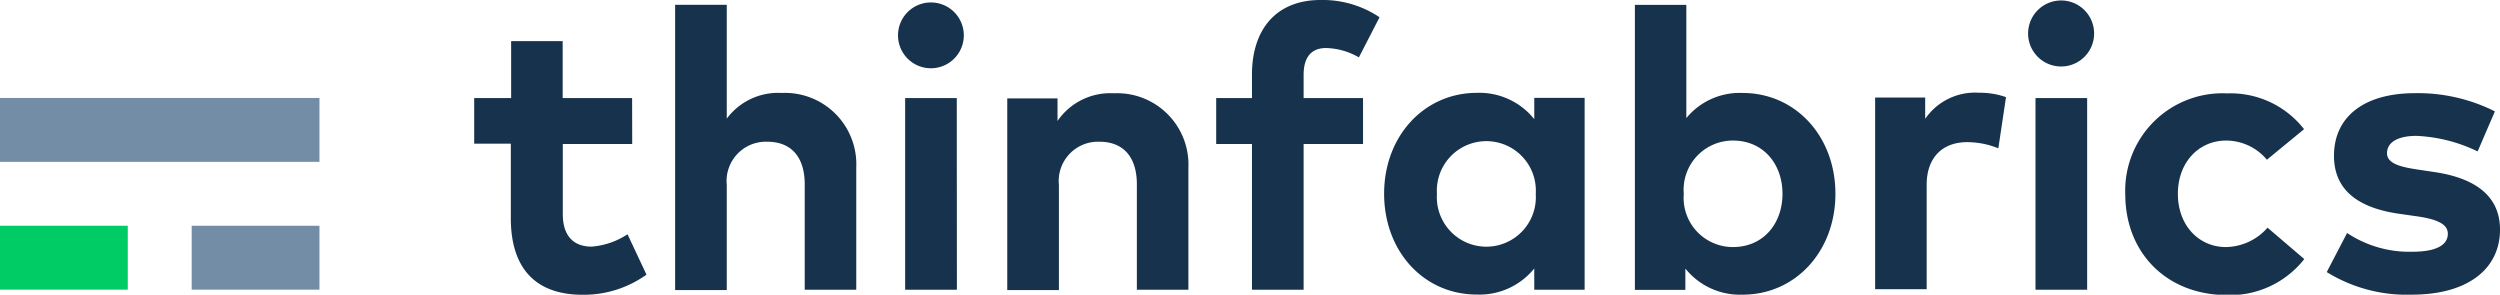 <?xml version="1.0" encoding="UTF-8"?>
<svg xmlns="http://www.w3.org/2000/svg" viewBox="0 0 234.77 27.67">
  <defs>
    <style>.cls-1{fill:#0c6;}.cls-2{fill:#748da6;}.cls-3{fill:#17324c;}</style>
  </defs>
  <title>thinfabrics-logo</title>
  <g id="Ebene_2" data-name="Ebene 2">
    <g id="Ebene_1-2" data-name="Ebene 1">
      <rect class="cls-1" y="21.2" width="12" height="6"></rect>
      <rect class="cls-2" x="18" y="21.2" width="12" height="6"></rect>
      <rect class="cls-2" y="9.2" width="30" height="6"></rect>
      <path class="cls-3" d="M59.37,13.52H52.85v6.57c0,2.25,1.19,3.07,2.7,3.07A7.11,7.11,0,0,0,58.93,22l1.78,3.79a10.1,10.1,0,0,1-6,1.89c-4.46,0-6.74-2.53-6.74-7.19v-7H44.53V9.21H48V3.86h4.84V9.21h6.52Z"></path>
      <path class="cls-3" d="M68.25,11.14a6,6,0,0,1,5.16-2.41,6.7,6.7,0,0,1,7,7V27.21H75.57v-9.9c0-2.6-1.3-4-3.51-4a3.69,3.69,0,0,0-3.81,4.06v9.87H63.4V.45h4.85Z"></path>
      <path class="cls-3" d="M90.51,3.32a3.09,3.09,0,1,1-6.18,0,3.09,3.09,0,1,1,6.18,0Zm-.65,23.89H85v-18h4.85Z"></path>
      <path class="cls-3" d="M111.6,15.75V27.21h-4.84v-9.9c0-2.6-1.3-4-3.51-4a3.69,3.69,0,0,0-3.81,4.06v9.87H94.59v-18h4.72v2.12a6,6,0,0,1,5.29-2.6A6.7,6.7,0,0,1,111.6,15.75Z"></path>
      <path class="cls-3" d="M128,13.52h-5.58V27.21h-4.85V13.52h-3.36V9.21h3.36V7c0-4.21,2.25-7,6.44-7a9.59,9.59,0,0,1,5.54,1.62l-1.94,3.77a6.43,6.43,0,0,0-3.08-.88c-1.39,0-2.11.86-2.11,2.53V9.21H128Z"></path>
      <path class="cls-3" d="M148.81,27.21h-4.73v-2a6.61,6.61,0,0,1-5.39,2.45c-5,0-8.71-4.07-8.71-9.47s3.75-9.47,8.71-9.47a6.59,6.59,0,0,1,5.39,2.47v-2h4.73Zm-13.87-9a4.65,4.65,0,1,0,9.28,0,4.65,4.65,0,1,0-9.28,0Z"></path>
      <path class="cls-3" d="M172.36,18.2c0,5.4-3.75,9.47-8.71,9.47a6.57,6.57,0,0,1-5.38-2.45v2h-4.74V.46h4.83V11.09a6.48,6.48,0,0,1,5.28-2.36C168.61,8.73,172.36,12.79,172.36,18.2Zm-14.24,0a4.62,4.62,0,0,0,4.62,5c2.86,0,4.65-2.21,4.65-5s-1.79-5-4.65-5A4.62,4.62,0,0,0,158.12,18.2Z"></path>
      <path class="cls-3" d="M188.38,9.12l-.72,4.81a7.74,7.74,0,0,0-2.94-.58c-2.24,0-3.79,1.38-3.79,4v9.81h-4.84v-18h4.7v2a5.68,5.68,0,0,1,5.07-2.45A7.41,7.41,0,0,1,188.38,9.12Z"></path>
      <path class="cls-3" d="M196.65,3.32a3.1,3.1,0,0,1-6.19,0,3.1,3.1,0,1,1,6.19,0ZM196,27.21h-4.85v-18H196Z"></path>
      <path class="cls-3" d="M216.37,12.13,212.88,15a5,5,0,0,0-3.84-1.8c-2.51,0-4.52,2-4.52,5s2,5,4.5,5a5.29,5.29,0,0,0,3.92-1.82l3.45,2.95a8.86,8.86,0,0,1-7.22,3.38c-5.74,0-9.59-4-9.59-9.47a9.14,9.14,0,0,1,9.59-9.47A8.75,8.75,0,0,1,216.37,12.13Z"></path>
      <path class="cls-3" d="M232.67,14.22a14.6,14.6,0,0,0-5.74-1.46c-1.84,0-2.77.65-2.77,1.63s1.3,1.3,2.94,1.54l1.6.24c3.9.6,6.07,2.34,6.07,5.39,0,3.71-3.05,6.11-8.27,6.11a14.28,14.28,0,0,1-8-2.12l1.91-3.67a10.55,10.55,0,0,0,6.13,1.76c2.25,0,3.33-.63,3.33-1.69,0-.87-.91-1.36-3-1.65l-1.47-.21c-4.16-.57-6.22-2.39-6.22-5.46,0-3.69,2.86-5.88,7.59-5.88a16.09,16.09,0,0,1,7.52,1.71Z"></path>
    </g>
  </g>
</svg>
